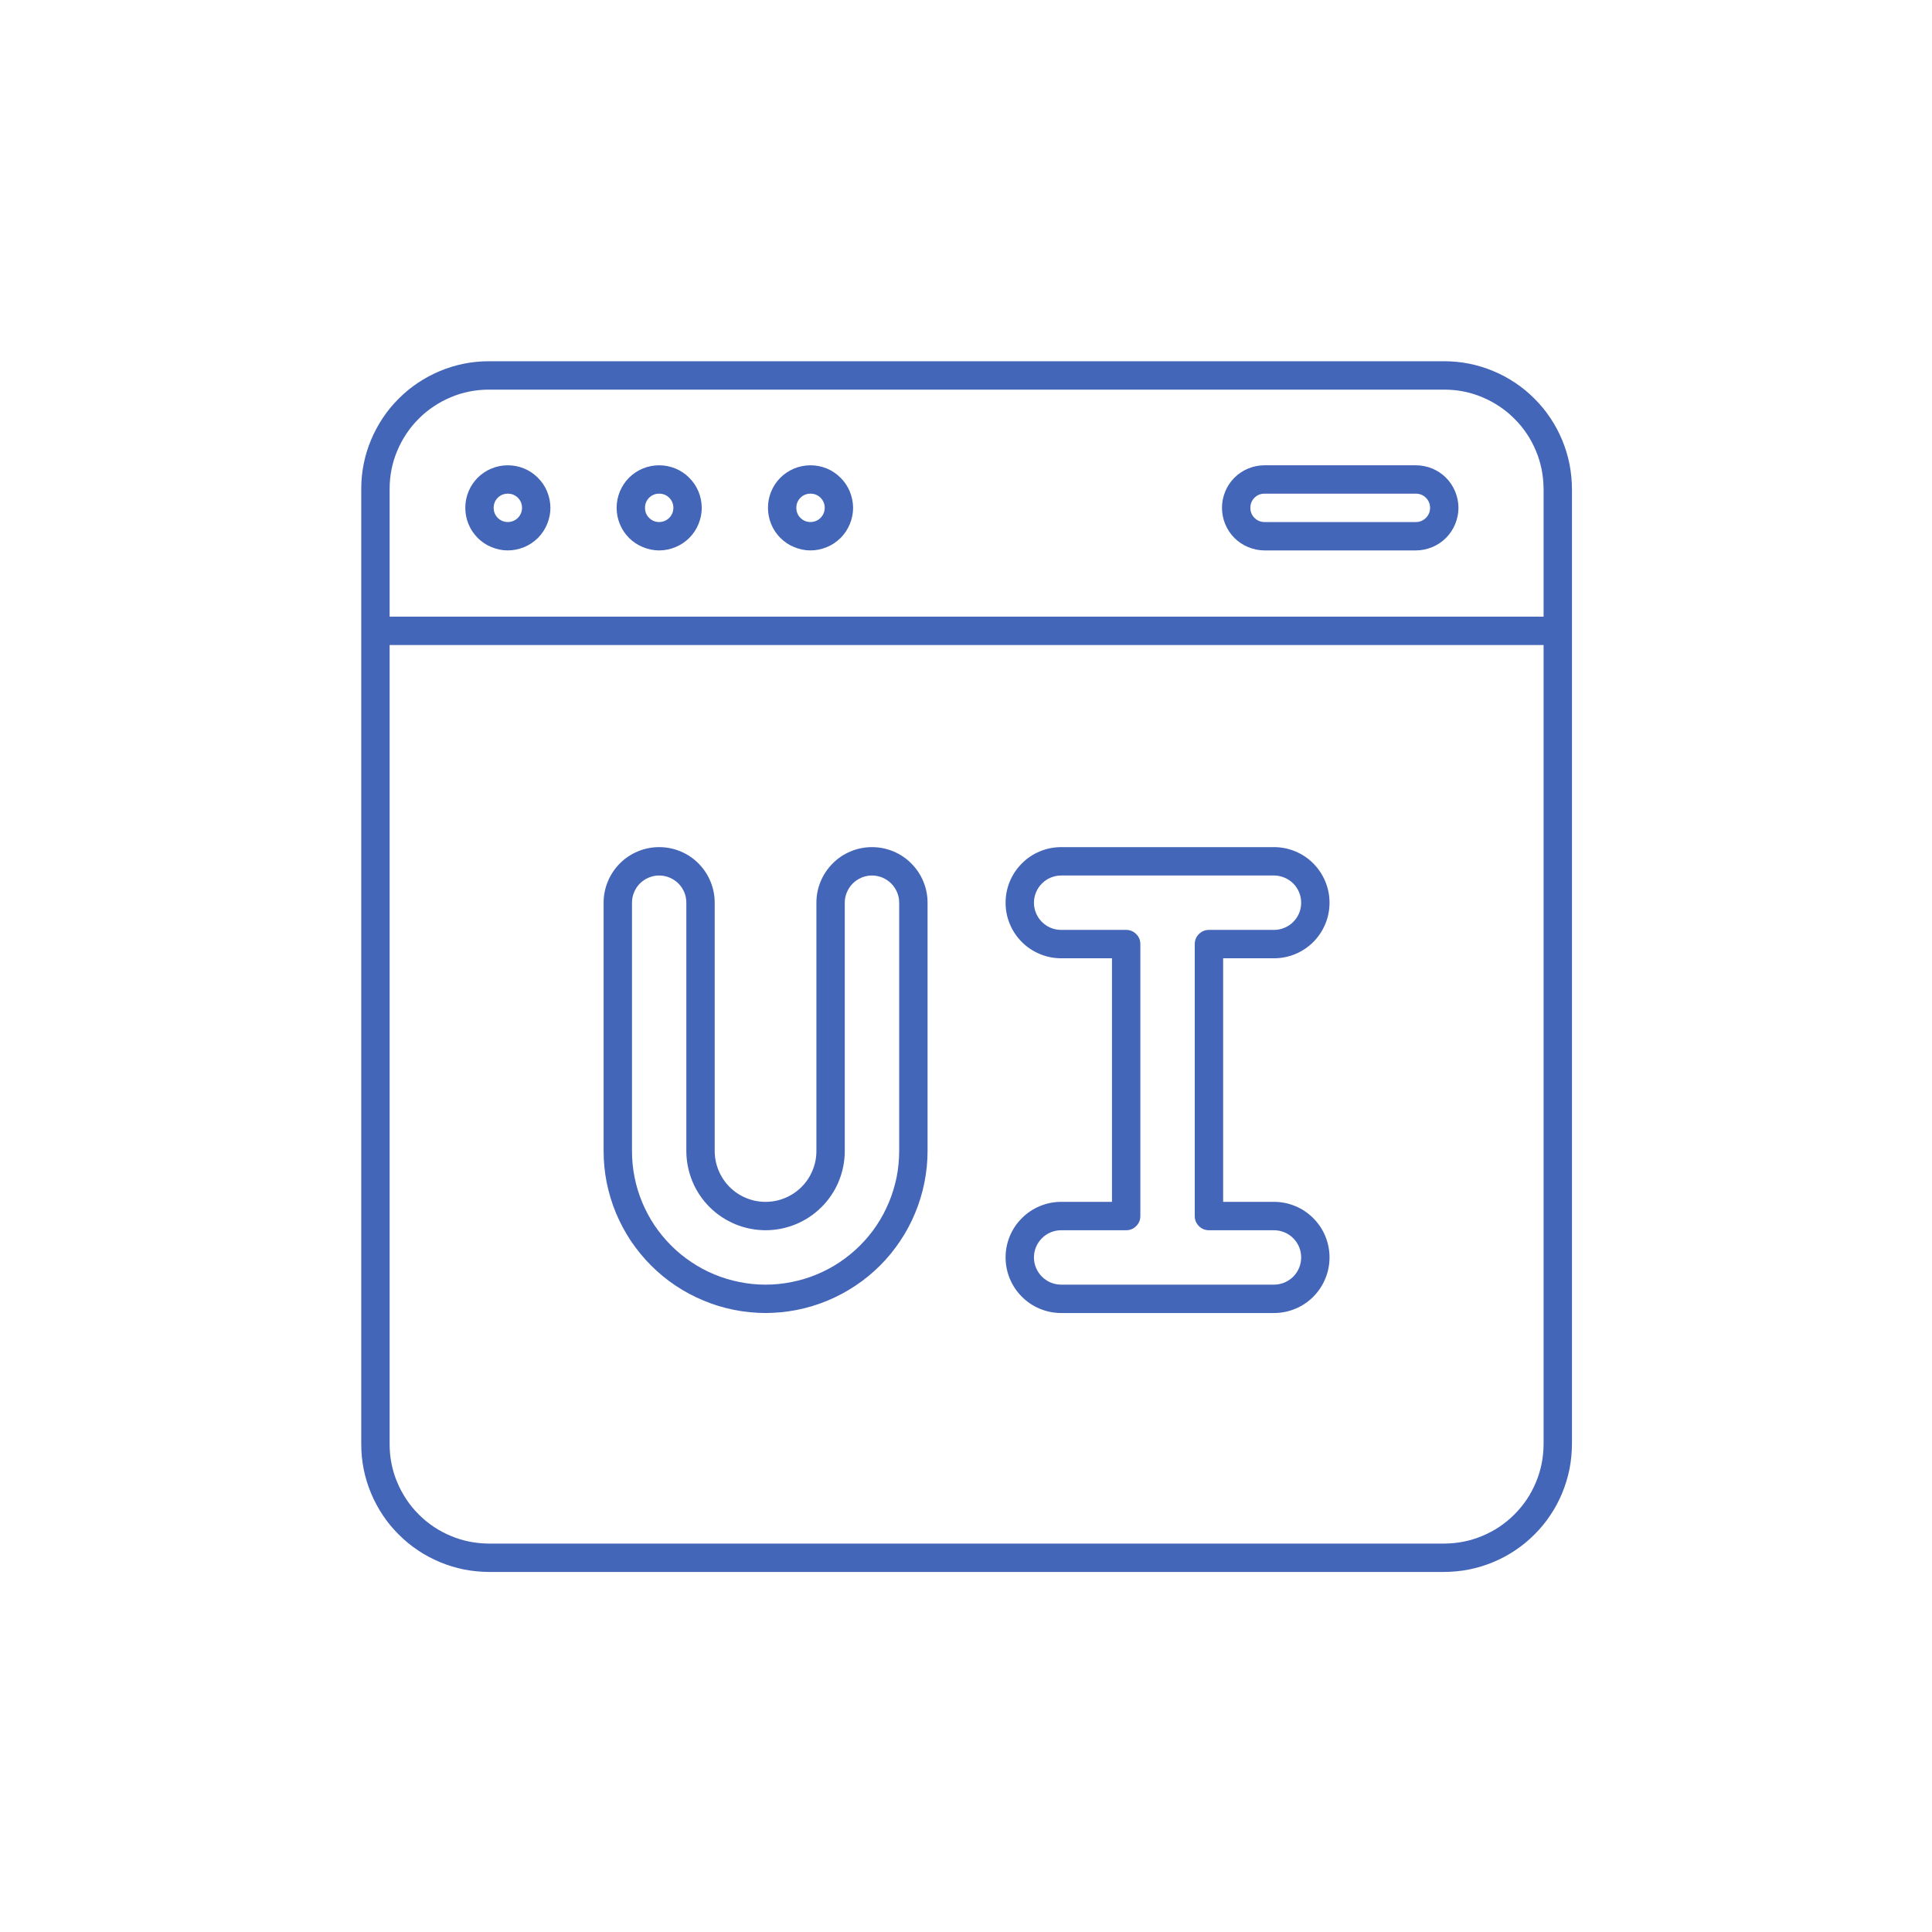 <svg xmlns="http://www.w3.org/2000/svg" xmlns:xlink="http://www.w3.org/1999/xlink" width="150" zoomAndPan="magnify" viewBox="0 0 112.5 112.5" height="150" preserveAspectRatio="xMidYMid meet" version="1.0"><defs><clipPath id="fda064de7e"><path d="M 21.035 21.035 L 91.535 21.035 L 91.535 91.535 L 21.035 91.535 Z M 21.035 21.035 " clip-rule="nonzero"/></clipPath></defs><g clip-path="url(#fda064de7e)"><path fill="#4466b9" d="M 84.098 21.035 L 28.469 21.035 C 27.98 21.035 27.496 21.082 27.02 21.176 C 26.539 21.273 26.074 21.414 25.625 21.602 C 25.176 21.789 24.746 22.02 24.34 22.289 C 23.934 22.559 23.559 22.867 23.215 23.215 C 22.867 23.559 22.559 23.934 22.289 24.34 C 22.02 24.746 21.789 25.176 21.602 25.625 C 21.414 26.074 21.273 26.539 21.176 27.02 C 21.082 27.496 21.035 27.98 21.035 28.469 L 21.035 84.098 C 21.035 84.586 21.082 85.07 21.176 85.547 C 21.273 86.027 21.414 86.492 21.602 86.941 C 21.789 87.395 22.02 87.82 22.289 88.227 C 22.559 88.633 22.867 89.008 23.215 89.352 C 23.559 89.699 23.934 90.008 24.34 90.277 C 24.746 90.551 25.176 90.777 25.625 90.965 C 26.074 91.152 26.539 91.293 27.02 91.391 C 27.496 91.484 27.98 91.531 28.469 91.535 L 84.098 91.535 C 84.586 91.531 85.07 91.484 85.547 91.391 C 86.027 91.293 86.492 91.152 86.941 90.965 C 87.395 90.777 87.82 90.551 88.227 90.277 C 88.633 90.008 89.008 89.699 89.352 89.352 C 89.699 89.008 90.008 88.633 90.277 88.227 C 90.551 87.82 90.777 87.395 90.965 86.941 C 91.152 86.492 91.293 86.027 91.391 85.547 C 91.484 85.07 91.531 84.586 91.535 84.098 L 91.535 28.469 C 91.531 27.98 91.484 27.496 91.391 27.02 C 91.293 26.539 91.152 26.074 90.965 25.625 C 90.777 25.176 90.551 24.746 90.277 24.34 C 90.008 23.934 89.699 23.559 89.352 23.215 C 89.008 22.867 88.633 22.559 88.227 22.289 C 87.82 22.02 87.395 21.789 86.941 21.602 C 86.492 21.414 86.027 21.273 85.547 21.176 C 85.07 21.082 84.586 21.035 84.098 21.035 Z M 89.883 84.098 C 89.879 84.477 89.844 84.852 89.77 85.227 C 89.695 85.598 89.586 85.961 89.438 86.309 C 89.293 86.66 89.117 86.992 88.906 87.309 C 88.691 87.625 88.453 87.918 88.184 88.184 C 87.918 88.453 87.625 88.691 87.309 88.906 C 86.992 89.117 86.66 89.293 86.309 89.438 C 85.961 89.586 85.598 89.695 85.227 89.77 C 84.852 89.844 84.477 89.879 84.098 89.883 L 28.469 89.883 C 28.09 89.879 27.715 89.844 27.34 89.77 C 26.969 89.695 26.605 89.586 26.258 89.438 C 25.906 89.293 25.574 89.117 25.258 88.906 C 24.941 88.691 24.648 88.453 24.383 88.184 C 24.113 87.918 23.875 87.625 23.664 87.309 C 23.453 86.992 23.273 86.66 23.129 86.309 C 22.98 85.961 22.871 85.598 22.797 85.227 C 22.723 84.852 22.688 84.477 22.688 84.098 L 22.688 37.559 L 89.883 37.559 Z M 89.883 35.906 L 22.688 35.906 L 22.688 28.469 C 22.688 28.09 22.723 27.715 22.797 27.34 C 22.871 26.969 22.98 26.605 23.129 26.258 C 23.273 25.906 23.453 25.574 23.664 25.258 C 23.875 24.941 24.113 24.648 24.383 24.383 C 24.648 24.113 24.941 23.875 25.258 23.664 C 25.574 23.453 25.906 23.273 26.258 23.129 C 26.605 22.98 26.969 22.871 27.34 22.797 C 27.715 22.723 28.09 22.688 28.469 22.688 L 84.098 22.688 C 84.477 22.688 84.852 22.723 85.227 22.797 C 85.598 22.871 85.961 22.98 86.309 23.129 C 86.66 23.273 86.992 23.453 87.309 23.664 C 87.625 23.875 87.918 24.113 88.184 24.383 C 88.453 24.648 88.691 24.941 88.906 25.258 C 89.117 25.574 89.293 25.906 89.438 26.258 C 89.586 26.605 89.695 26.969 89.77 27.34 C 89.844 27.715 89.879 28.09 89.883 28.469 Z M 89.883 35.906 " fill-opacity="1" fill-rule="nonzero"/></g><path fill="#4466b9" d="M 29.57 27.094 C 29.242 27.094 28.926 27.156 28.621 27.281 C 28.316 27.406 28.051 27.586 27.816 27.816 C 27.586 28.051 27.406 28.316 27.281 28.621 C 27.156 28.926 27.094 29.242 27.094 29.57 C 27.094 29.898 27.156 30.215 27.281 30.52 C 27.406 30.824 27.586 31.09 27.816 31.324 C 28.051 31.555 28.316 31.734 28.621 31.859 C 28.926 31.984 29.242 32.051 29.57 32.051 C 29.898 32.051 30.215 31.984 30.52 31.859 C 30.824 31.734 31.09 31.555 31.324 31.324 C 31.555 31.09 31.734 30.824 31.859 30.52 C 31.984 30.215 32.051 29.898 32.051 29.57 C 32.047 29.242 31.984 28.926 31.859 28.621 C 31.734 28.32 31.555 28.051 31.32 27.82 C 31.09 27.586 30.82 27.406 30.52 27.281 C 30.215 27.156 29.898 27.094 29.57 27.094 Z M 29.57 30.398 C 29.344 30.398 29.148 30.316 28.984 30.156 C 28.824 29.992 28.746 29.797 28.746 29.57 C 28.746 29.344 28.824 29.148 28.984 28.984 C 29.148 28.824 29.344 28.746 29.57 28.746 C 29.797 28.746 29.992 28.824 30.156 28.984 C 30.316 29.148 30.398 29.344 30.398 29.57 C 30.395 29.797 30.316 29.992 30.156 30.156 C 29.992 30.316 29.797 30.395 29.57 30.398 Z M 29.57 30.398 " fill-opacity="1" fill-rule="nonzero"/><path fill="#4466b9" d="M 47.195 27.094 C 46.867 27.094 46.551 27.156 46.246 27.281 C 45.941 27.406 45.676 27.586 45.441 27.816 C 45.211 28.051 45.031 28.316 44.906 28.621 C 44.781 28.926 44.719 29.242 44.719 29.57 C 44.719 29.898 44.781 30.215 44.906 30.52 C 45.031 30.824 45.211 31.09 45.441 31.324 C 45.676 31.555 45.941 31.734 46.246 31.859 C 46.551 31.984 46.867 32.051 47.195 32.051 C 47.523 32.051 47.84 31.984 48.145 31.859 C 48.449 31.734 48.715 31.555 48.949 31.324 C 49.18 31.09 49.359 30.824 49.484 30.52 C 49.609 30.215 49.676 29.898 49.676 29.57 C 49.672 29.242 49.609 28.926 49.484 28.621 C 49.359 28.32 49.18 28.051 48.945 27.82 C 48.715 27.586 48.445 27.406 48.145 27.281 C 47.84 27.156 47.523 27.094 47.195 27.094 Z M 47.195 30.398 C 46.969 30.398 46.773 30.316 46.609 30.156 C 46.449 29.992 46.371 29.797 46.371 29.57 C 46.371 29.344 46.449 29.148 46.609 28.984 C 46.773 28.824 46.969 28.746 47.195 28.746 C 47.422 28.746 47.617 28.824 47.781 28.984 C 47.941 29.148 48.023 29.344 48.023 29.57 C 48.02 29.797 47.941 29.992 47.781 30.156 C 47.617 30.316 47.422 30.395 47.195 30.398 Z M 47.195 30.398 " fill-opacity="1" fill-rule="nonzero"/><path fill="#4466b9" d="M 38.383 27.094 C 38.055 27.094 37.738 27.156 37.434 27.281 C 37.129 27.406 36.863 27.586 36.629 27.816 C 36.398 28.051 36.219 28.316 36.094 28.621 C 35.969 28.926 35.906 29.242 35.906 29.57 C 35.906 29.898 35.969 30.215 36.094 30.52 C 36.219 30.824 36.398 31.09 36.629 31.324 C 36.863 31.555 37.129 31.734 37.434 31.859 C 37.738 31.984 38.055 32.051 38.383 32.051 C 38.711 32.051 39.027 31.984 39.332 31.859 C 39.637 31.734 39.902 31.555 40.137 31.324 C 40.367 31.09 40.547 30.824 40.672 30.52 C 40.797 30.215 40.863 29.898 40.863 29.57 C 40.859 29.242 40.797 28.926 40.672 28.621 C 40.547 28.32 40.367 28.051 40.133 27.82 C 39.902 27.586 39.633 27.406 39.332 27.281 C 39.027 27.156 38.711 27.094 38.383 27.094 Z M 38.383 30.398 C 38.156 30.398 37.961 30.316 37.797 30.156 C 37.637 29.992 37.559 29.797 37.559 29.57 C 37.559 29.344 37.637 29.148 37.797 28.984 C 37.961 28.824 38.156 28.746 38.383 28.746 C 38.609 28.746 38.805 28.824 38.969 28.984 C 39.129 29.148 39.211 29.344 39.211 29.57 C 39.207 29.797 39.129 29.992 38.969 30.156 C 38.805 30.316 38.609 30.395 38.383 30.398 Z M 38.383 30.398 " fill-opacity="1" fill-rule="nonzero"/><path fill="#4466b9" d="M 82.445 27.094 L 73.633 27.094 C 73.305 27.094 72.988 27.156 72.684 27.281 C 72.379 27.406 72.113 27.586 71.879 27.816 C 71.648 28.051 71.469 28.316 71.344 28.621 C 71.219 28.926 71.156 29.242 71.156 29.57 C 71.156 29.898 71.219 30.215 71.344 30.52 C 71.469 30.824 71.648 31.09 71.879 31.324 C 72.113 31.555 72.379 31.734 72.684 31.859 C 72.988 31.984 73.305 32.051 73.633 32.051 L 82.445 32.051 C 82.773 32.051 83.09 31.984 83.395 31.859 C 83.699 31.734 83.965 31.555 84.199 31.324 C 84.43 31.09 84.609 30.824 84.734 30.52 C 84.859 30.215 84.926 29.898 84.926 29.57 C 84.926 29.242 84.859 28.926 84.734 28.621 C 84.609 28.316 84.43 28.051 84.199 27.816 C 83.965 27.586 83.699 27.406 83.395 27.281 C 83.09 27.156 82.773 27.094 82.445 27.094 Z M 82.445 30.398 L 73.633 30.398 C 73.406 30.398 73.211 30.316 73.047 30.156 C 72.887 29.992 72.809 29.797 72.809 29.57 C 72.809 29.344 72.887 29.148 73.047 28.984 C 73.211 28.824 73.406 28.746 73.633 28.746 L 82.445 28.746 C 82.672 28.746 82.867 28.824 83.031 28.984 C 83.191 29.148 83.273 29.344 83.273 29.57 C 83.273 29.797 83.191 29.992 83.031 30.156 C 82.867 30.316 82.672 30.398 82.445 30.398 Z M 82.445 30.398 " fill-opacity="1" fill-rule="nonzero"/><path fill="#4466b9" d="M 61.793 69.984 C 61.363 69.984 60.949 70.066 60.555 70.23 C 60.156 70.395 59.805 70.629 59.504 70.934 C 59.199 71.234 58.965 71.586 58.801 71.98 C 58.637 72.379 58.555 72.789 58.555 73.219 C 58.555 73.648 58.637 74.062 58.801 74.457 C 58.965 74.855 59.199 75.203 59.504 75.508 C 59.805 75.812 60.156 76.047 60.555 76.211 C 60.949 76.375 61.363 76.457 61.793 76.457 L 74.184 76.457 C 74.613 76.457 75.027 76.375 75.422 76.211 C 75.82 76.047 76.168 75.812 76.473 75.508 C 76.773 75.203 77.008 74.855 77.172 74.457 C 77.336 74.062 77.418 73.648 77.418 73.219 C 77.418 72.789 77.336 72.379 77.172 71.98 C 77.008 71.586 76.773 71.234 76.473 70.934 C 76.168 70.629 75.82 70.395 75.422 70.23 C 75.027 70.066 74.613 69.984 74.184 69.984 L 71.223 69.984 L 71.223 55.801 L 74.184 55.801 C 74.613 55.801 75.027 55.719 75.422 55.555 C 75.82 55.391 76.168 55.156 76.473 54.855 C 76.773 54.551 77.008 54.199 77.172 53.805 C 77.336 53.406 77.418 52.996 77.418 52.566 C 77.418 52.137 77.336 51.723 77.172 51.328 C 77.008 50.93 76.773 50.582 76.473 50.277 C 76.168 49.973 75.82 49.738 75.422 49.574 C 75.027 49.41 74.613 49.328 74.184 49.328 L 61.793 49.328 C 61.363 49.328 60.949 49.41 60.555 49.574 C 60.156 49.738 59.805 49.973 59.504 50.277 C 59.199 50.582 58.965 50.93 58.801 51.328 C 58.637 51.723 58.555 52.137 58.555 52.566 C 58.555 52.996 58.637 53.406 58.801 53.805 C 58.965 54.199 59.199 54.551 59.504 54.855 C 59.805 55.156 60.156 55.391 60.555 55.555 C 60.949 55.719 61.363 55.801 61.793 55.801 L 64.75 55.801 L 64.75 69.984 Z M 65.578 54.148 L 61.793 54.148 C 61.582 54.148 61.379 54.109 61.184 54.027 C 60.992 53.949 60.82 53.832 60.672 53.684 C 60.523 53.535 60.41 53.367 60.328 53.172 C 60.246 52.977 60.207 52.777 60.207 52.566 C 60.207 52.355 60.246 52.152 60.328 51.961 C 60.41 51.766 60.523 51.594 60.672 51.445 C 60.82 51.297 60.992 51.184 61.184 51.102 C 61.379 51.023 61.582 50.98 61.793 50.98 L 74.184 50.98 C 74.395 50.98 74.594 51.023 74.789 51.102 C 74.984 51.184 75.156 51.297 75.305 51.445 C 75.453 51.594 75.566 51.766 75.648 51.961 C 75.727 52.152 75.766 52.355 75.766 52.566 C 75.766 52.777 75.727 52.977 75.648 53.172 C 75.566 53.367 75.453 53.535 75.305 53.684 C 75.156 53.832 74.984 53.949 74.789 54.027 C 74.594 54.109 74.395 54.148 74.184 54.148 L 70.398 54.148 C 70.168 54.148 69.973 54.23 69.812 54.391 C 69.652 54.551 69.57 54.746 69.57 54.977 L 69.57 70.809 C 69.57 71.039 69.652 71.234 69.812 71.395 C 69.973 71.555 70.168 71.637 70.398 71.637 L 74.184 71.637 C 74.395 71.637 74.594 71.676 74.789 71.758 C 74.984 71.836 75.156 71.953 75.305 72.102 C 75.453 72.25 75.566 72.418 75.648 72.613 C 75.727 72.809 75.766 73.012 75.766 73.219 C 75.766 73.43 75.727 73.633 75.648 73.824 C 75.566 74.02 75.453 74.191 75.305 74.34 C 75.156 74.488 74.984 74.602 74.789 74.684 C 74.594 74.762 74.395 74.805 74.184 74.805 L 61.793 74.805 C 61.582 74.805 61.379 74.762 61.184 74.684 C 60.992 74.602 60.82 74.488 60.672 74.34 C 60.523 74.191 60.41 74.02 60.328 73.824 C 60.246 73.633 60.207 73.43 60.207 73.219 C 60.207 73.012 60.246 72.809 60.328 72.613 C 60.41 72.418 60.523 72.25 60.672 72.102 C 60.82 71.953 60.992 71.836 61.184 71.758 C 61.379 71.676 61.582 71.637 61.793 71.637 L 65.578 71.637 C 65.805 71.637 66 71.555 66.16 71.395 C 66.324 71.234 66.402 71.039 66.402 70.809 L 66.402 54.977 C 66.402 54.746 66.324 54.551 66.16 54.391 C 66 54.23 65.805 54.148 65.578 54.148 Z M 65.578 54.148 " fill-opacity="1" fill-rule="nonzero"/><path fill="#4466b9" d="M 44.578 76.457 C 45.199 76.453 45.812 76.395 46.418 76.273 C 47.027 76.152 47.613 75.973 48.188 75.734 C 48.758 75.496 49.301 75.207 49.816 74.863 C 50.332 74.52 50.809 74.129 51.246 73.691 C 51.684 73.254 52.074 72.777 52.418 72.262 C 52.762 71.746 53.055 71.203 53.289 70.633 C 53.527 70.059 53.707 69.469 53.828 68.863 C 53.949 68.254 54.012 67.645 54.012 67.023 L 54.012 52.566 C 54.012 52.137 53.93 51.723 53.766 51.328 C 53.602 50.93 53.367 50.582 53.062 50.277 C 52.762 49.973 52.41 49.738 52.016 49.574 C 51.617 49.41 51.203 49.328 50.777 49.328 C 50.348 49.328 49.934 49.41 49.539 49.574 C 49.141 49.738 48.789 49.973 48.488 50.277 C 48.184 50.582 47.949 50.93 47.785 51.328 C 47.621 51.723 47.539 52.137 47.539 52.566 L 47.539 67.023 C 47.539 67.418 47.465 67.793 47.312 68.156 C 47.164 68.52 46.949 68.84 46.672 69.117 C 46.395 69.395 46.074 69.609 45.711 69.758 C 45.348 69.91 44.973 69.984 44.578 69.984 C 44.188 69.984 43.809 69.91 43.445 69.758 C 43.082 69.609 42.762 69.395 42.484 69.117 C 42.207 68.84 41.996 68.52 41.844 68.156 C 41.695 67.793 41.617 67.418 41.617 67.023 L 41.617 52.566 C 41.617 52.137 41.535 51.723 41.371 51.328 C 41.207 50.93 40.973 50.582 40.672 50.277 C 40.367 49.973 40.02 49.738 39.621 49.574 C 39.227 49.41 38.812 49.328 38.383 49.328 C 37.953 49.328 37.543 49.41 37.145 49.574 C 36.75 49.738 36.398 49.973 36.094 50.277 C 35.793 50.582 35.559 50.93 35.395 51.328 C 35.23 51.723 35.148 52.137 35.148 52.566 L 35.148 67.023 C 35.148 67.645 35.207 68.254 35.328 68.863 C 35.453 69.469 35.629 70.059 35.867 70.633 C 36.105 71.203 36.395 71.746 36.738 72.262 C 37.086 72.777 37.477 73.254 37.914 73.691 C 38.352 74.129 38.828 74.52 39.34 74.863 C 39.855 75.207 40.398 75.496 40.973 75.734 C 41.543 75.973 42.133 76.152 42.738 76.273 C 43.348 76.395 43.961 76.453 44.578 76.457 Z M 36.801 52.566 C 36.801 52.355 36.84 52.152 36.922 51.961 C 37 51.766 37.113 51.594 37.262 51.445 C 37.41 51.297 37.582 51.184 37.777 51.102 C 37.973 51.023 38.172 50.98 38.383 50.98 C 38.594 50.98 38.793 51.023 38.988 51.102 C 39.184 51.184 39.355 51.297 39.504 51.445 C 39.652 51.594 39.766 51.766 39.848 51.961 C 39.926 52.152 39.965 52.355 39.965 52.566 L 39.965 67.023 C 39.965 67.328 39.996 67.625 40.055 67.922 C 40.113 68.219 40.203 68.508 40.316 68.789 C 40.434 69.07 40.574 69.336 40.742 69.586 C 40.91 69.84 41.102 70.07 41.316 70.285 C 41.531 70.5 41.766 70.691 42.016 70.859 C 42.27 71.027 42.535 71.168 42.812 71.285 C 43.094 71.402 43.383 71.488 43.68 71.547 C 43.977 71.605 44.277 71.637 44.578 71.637 C 44.883 71.637 45.184 71.605 45.48 71.547 C 45.777 71.488 46.066 71.402 46.344 71.285 C 46.625 71.168 46.891 71.027 47.141 70.859 C 47.395 70.691 47.625 70.5 47.84 70.285 C 48.055 70.07 48.246 69.84 48.414 69.586 C 48.582 69.336 48.727 69.07 48.84 68.789 C 48.957 68.508 49.043 68.219 49.102 67.922 C 49.164 67.625 49.191 67.328 49.191 67.023 L 49.191 52.566 C 49.191 52.355 49.23 52.152 49.312 51.961 C 49.395 51.766 49.508 51.594 49.656 51.445 C 49.805 51.297 49.977 51.184 50.168 51.102 C 50.363 51.023 50.566 50.98 50.777 50.98 C 50.984 50.98 51.188 51.023 51.383 51.102 C 51.574 51.184 51.746 51.297 51.895 51.445 C 52.043 51.594 52.156 51.766 52.238 51.961 C 52.32 52.152 52.359 52.355 52.359 52.566 L 52.359 67.023 C 52.359 67.535 52.309 68.039 52.211 68.543 C 52.109 69.043 51.961 69.527 51.766 70 C 51.57 70.473 51.332 70.922 51.047 71.348 C 50.766 71.77 50.441 72.164 50.082 72.523 C 49.719 72.887 49.324 73.207 48.902 73.492 C 48.477 73.777 48.027 74.016 47.555 74.211 C 47.086 74.406 46.598 74.555 46.098 74.652 C 45.598 74.754 45.09 74.805 44.578 74.805 C 44.066 74.805 43.562 74.754 43.062 74.652 C 42.559 74.555 42.074 74.406 41.602 74.211 C 41.129 74.016 40.684 73.777 40.258 73.492 C 39.832 73.207 39.438 72.887 39.078 72.523 C 38.719 72.164 38.395 71.77 38.109 71.348 C 37.828 70.922 37.586 70.473 37.391 70 C 37.195 69.527 37.047 69.043 36.949 68.543 C 36.848 68.039 36.801 67.535 36.801 67.023 Z M 36.801 52.566 " fill-opacity="1" fill-rule="nonzero"/></svg>